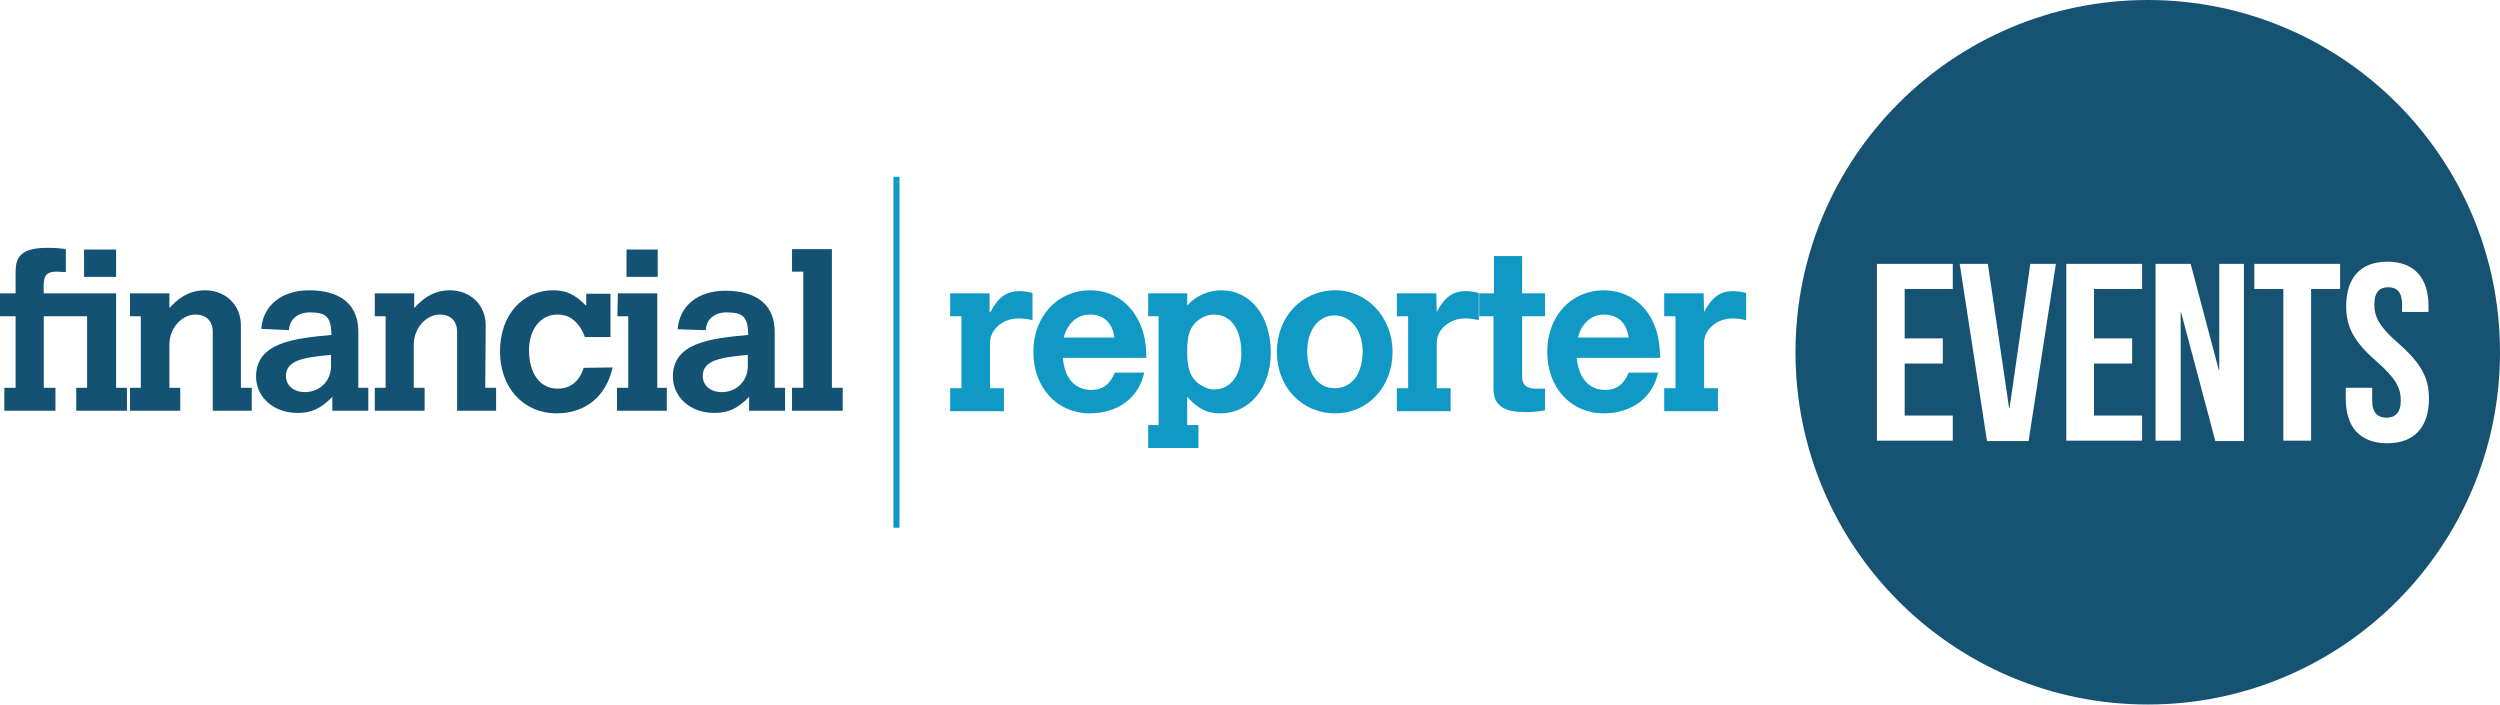 <?xml version="1.0" encoding="utf-8"?>
<!-- Generator: Adobe Illustrator 27.9.1, SVG Export Plug-In . SVG Version: 6.00 Build 0)  -->
<svg version="1.1" id="Layer_1" xmlns="http://www.w3.org/2000/svg" xmlns:xlink="http://www.w3.org/1999/xlink" x="0px" y="0px"
	 viewBox="0 0 577 162.6" style="enable-background:new 0 0 577 162.6;" xml:space="preserve">
<style type="text/css">
	.st0{fill:#135272;}
	.st1{fill:#0F99C4;}
	.st2{fill:#165373;}
</style>
<g>
	<g>
		<g>
			<path class="st0" d="M3.6,62.9c0-3.2,0.8-5.7,7.3-5.7c1.7,0,3,0.1,4.3,0.3v5.3c-0.3,0-1.8-0.1-2.1-0.1c-3.1,0-3.1,1.6-3,5h16.7
				v21.8h2.5v5.3H17.6v-5.3h2.5V73h-10v16.5h2.7v5.3H1v-5.3h2.6V73H0v-5.3h3.6C3.6,67.7,3.6,62.9,3.6,62.9z M19.4,57.6h7.4v6.3h-7.4
				V57.6z"/>
			<path class="st0" d="M55.6,89.5h2.5v5.3h-9V76.6c0-2.5-1.5-4-4-4c-3.2,0-6,3.2-6,6.9v10h2.5v5.3H30v-5.3h2.5V73H30v-5.3h9.1v3.4
				c1.4-1.5,3.9-4.1,8.2-4.1c4.8,0,8.3,3.4,8.3,8.1V89.5z"/>
			<path class="st0" d="M82.7,89.5H85v5.3h-8.3v-3.2c-2.8,2.8-4.8,3.7-8.1,3.7c-5.4,0-9.5-3.6-9.5-8.4c0-7.9,8.9-8.8,17.4-9.6
				c-0.1-4.1-1.1-5.2-5-5.2c-2.8,0-4.7,1.6-4.8,4.1l-6.4-0.3c0.4-5.4,4.7-8.9,11-8.9c7.4,0,11.4,3.4,11.4,9.5V89.5z M76.4,81.9
				C70.1,82.5,66,83.1,66,86.8c0,2.2,1.8,3.7,4.4,3.7c3.4,0,6-2.6,6-6V81.9z"/>
			<path class="st0" d="M112,89.5h2.5v5.3h-9V76.6c0-2.5-1.5-4-4-4c-3.2,0-6,3.2-6,6.9v10H98v5.3H86.5v-5.3H89V73h-2.5v-5.3h9.1v3.4
				c1.4-1.5,3.9-4.1,8.2-4.1c4.8,0,8.3,3.4,8.3,8.1L112,89.5L112,89.5z"/>
			<path class="st0" d="M141.4,84.8c-1.5,6.7-6.3,10.6-12.9,10.6c-7.7,0-13.1-5.9-13.1-14.3c0-8.3,5.1-14.1,12.3-14.1
				c3,0,5.1,1,7.6,3.6v-2.8h5.6v10H135c-0.6-1.7-1.5-3-2.6-3.9c-1-0.9-2.3-1.3-3.8-1.3c-3.8,0-6.5,3.4-6.5,8.2
				c0,5.5,2.6,8.9,6.6,8.9c2.9,0,5-1.6,6-4.8L141.4,84.8L141.4,84.8z"/>
			<path class="st0" d="M142.6,67.7h9.1v21.8h2.2v5.3h-11.5v-5.3h2.6V73h-2.5L142.6,67.7L142.6,67.7z M144.6,57.6h7.2v6.3h-7.2V57.6
				z"/>
			<path class="st0" d="M178.9,89.5h2.3v5.3h-8.3v-3.2c-2.8,2.8-4.8,3.7-8.1,3.7c-5.4,0-9.5-3.6-9.5-8.4c0-7.9,8.9-8.8,17.4-9.6
				c-0.1-4.1-1.1-5.2-5-5.2c-2.8,0-4.7,1.6-4.8,4.1l-6.5-0.2c0.4-5.4,4.7-8.9,11-8.9c7.4,0,11.4,3.4,11.4,9.5v12.9
				C178.8,89.5,178.9,89.5,178.9,89.5z M172.6,81.9c-6.3,0.6-10.4,1.2-10.4,4.9c0,2.2,1.8,3.7,4.4,3.7c3.4,0,6-2.6,6-6V81.9z"/>
			<path class="st0" d="M182.8,57.5h9.2v32h2.5v5.3h-11.7v-5.3h2.6V62.7h-2.6V57.5z"/>
		</g>
		<g>
			<path class="st1" d="M228.6,72c1.8-3.4,3.7-4.8,6.7-4.8c0.9,0,1.7,0.1,3,0.4v6.3c-1.2-0.3-2.2-0.4-3.3-0.4
				c-3.5,0-6.5,2.5-6.5,5.6v10.5h3.2v5.3h-12.4v-5.3h2.6V73h-2.6v-5.3h9.1V72H228.6z"/>
			<path class="st1" d="M264.1,85.9c-1.2,5.9-6.1,9.5-12.6,9.5c-7.5,0-13-5.9-13-14.2c0-8.2,5.6-14.2,13.1-14.2c4.3,0,8,2,10.3,5.5
				c2.5,3.8,2.6,7.4,2.7,10.1h-19.3c0.6,7,5.2,7.4,6.5,7.4c2.7,0,4.4-1.3,5.5-4h6.8V85.9z M257.2,77.9c-0.4-3.4-2.5-5.3-5.7-5.3
				c-2.9,0-5.1,2-6,5.3H257.2z"/>
			<path class="st1" d="M274,70.5c2.1-2.3,5-3.5,7.9-3.5c6.7,0,11.4,5.9,11.4,14.4c0,8.1-4.9,14-11.6,14c-3.1,0-5.1-1-7.7-3.8v6.5
				h2.6v5.3H265v-5.3h2.4V73H265v-5.3h9L274,70.5L274,70.5z M275.9,74.5c-1.4,1.4-1.9,3.2-1.9,6.7c0,3.4,0.6,5.4,2,6.8
				c1.2,1.1,2.8,1.9,4.2,1.9c3.8,0,6.3-3.3,6.3-8.4c0-5.5-2.4-8.9-6.3-8.9C278.6,72.6,277.1,73.3,275.9,74.5z"/>
			<path class="st1" d="M321.4,81.2c0,8.1-5.7,14.2-13.2,14.2c-7.8,0-13.5-6.1-13.5-14.2S300.5,67,308.2,67
				C315.6,67,321.4,73.3,321.4,81.2z M301.7,81.1c0,5.1,2.5,8.5,6.3,8.5c4,0,6.5-3.3,6.5-8.5c0-4.8-2.7-8.3-6.5-8.3
				C304.3,72.8,301.7,76.2,301.7,81.1z"/>
			<path class="st1" d="M331.6,72c1.8-3.4,3.7-4.8,6.7-4.8c0.9,0,1.7,0.1,3,0.4v6.3c-1.2-0.3-2.1-0.4-3.2-0.4
				c-3.5,0-6.5,2.5-6.5,5.6v10.5h3.2v5.3h-12.4v-5.3h2.6V73h-2.6v-5.3h9.1L331.6,72L331.6,72z"/>
			<path class="st1" d="M344.8,59.1h6.5v8.6h5.3V73h-5.3v13.9c0,1.9,1,2.8,3.2,2.8h2.1v5c-1.6,0.3-2.9,0.4-4.1,0.4
				c-2.8,0-7.8,0-7.8-5.3V73h-3.3v-5.3h3.4L344.8,59.1L344.8,59.1z"/>
			<path class="st1" d="M382.7,85.9c-1.2,5.9-6.1,9.5-12.6,9.5c-7.5,0-13-5.9-13-14.2c0-8.2,5.5-14.2,13.1-14.2c4.2,0,8,2,10.3,5.5
				c2.5,3.8,2.5,7.4,2.7,10.1h-19.3c0.7,7,5.2,7.4,6.5,7.4c2.7,0,4.4-1.3,5.5-4h6.8V85.9z M375.9,77.9c-0.5-3.4-2.5-5.3-5.7-5.3
				c-2.9,0-5.2,2-6,5.3H375.9z"/>
			<path class="st1" d="M393.3,72c1.8-3.4,3.7-4.8,6.7-4.8c0.9,0,1.7,0.1,3,0.4v6.3c-1.2-0.3-2.2-0.4-3.2-0.4
				c-3.5,0-6.5,2.5-6.5,5.6v10.5h3.2v5.3h-12.4v-5.3h2.6V73h-2.6v-5.3h9.1L393.3,72L393.3,72z"/>
		</g>
		<rect x="206.2" y="40.8" class="st1" width="1.4" height="81"/>
	</g>
	<path class="st2" d="M495.7,0c-44.9,0-81.3,36.4-81.3,81.3s36.4,81.3,81.3,81.3S577,126.2,577,81.3S540.6,0,495.7,0z M450.7,66.7
		h-11.1v11.4h8.8v5.8h-8.8v12h11.1v5.8h-17.5V60.9h17.5V66.7z M468.2,101.8h-9.6l-6.3-40.9h6.5l4.9,33.3h0.1l4.8-33.3h5.9
		L468.2,101.8z M494.4,66.7h-11.1v11.4h8.8v5.8h-8.8v12h11.1v5.8h-17.5V60.9h17.5V66.7z M517.9,101.8h-6.6l-7.9-29.7h-0.1v29.6h-5.8
		V60.9h8.1l6.5,24.5h0.1V60.9h5.7V101.8z M540.1,66.7h-6.7v35H527v-35h-6.7v-5.8l0,0h19.8L540.1,66.7L540.1,66.7z M551,102.3
		c-6.3,0-9.6-3.7-9.6-10.3v-2.5h6.1v2.9c0,2.9,1.3,4,3.3,4s3.3-1.1,3.3-4c0-3-1.3-5.2-5.5-8.9c-5.4-4.7-7.1-8.1-7.1-12.8
		c0-6.6,3.3-10.3,9.5-10.3s9.5,3.7,9.5,10.3V72h-6.1v-1.7c0-2.9-1.2-4-3.2-4s-3.2,1.1-3.2,4c0,3,1.3,5.2,5.5,8.9
		c5.4,4.7,7.1,8.1,7.1,12.8C560.6,98.5,557.3,102.3,551,102.3z"/>
</g>
</svg>
